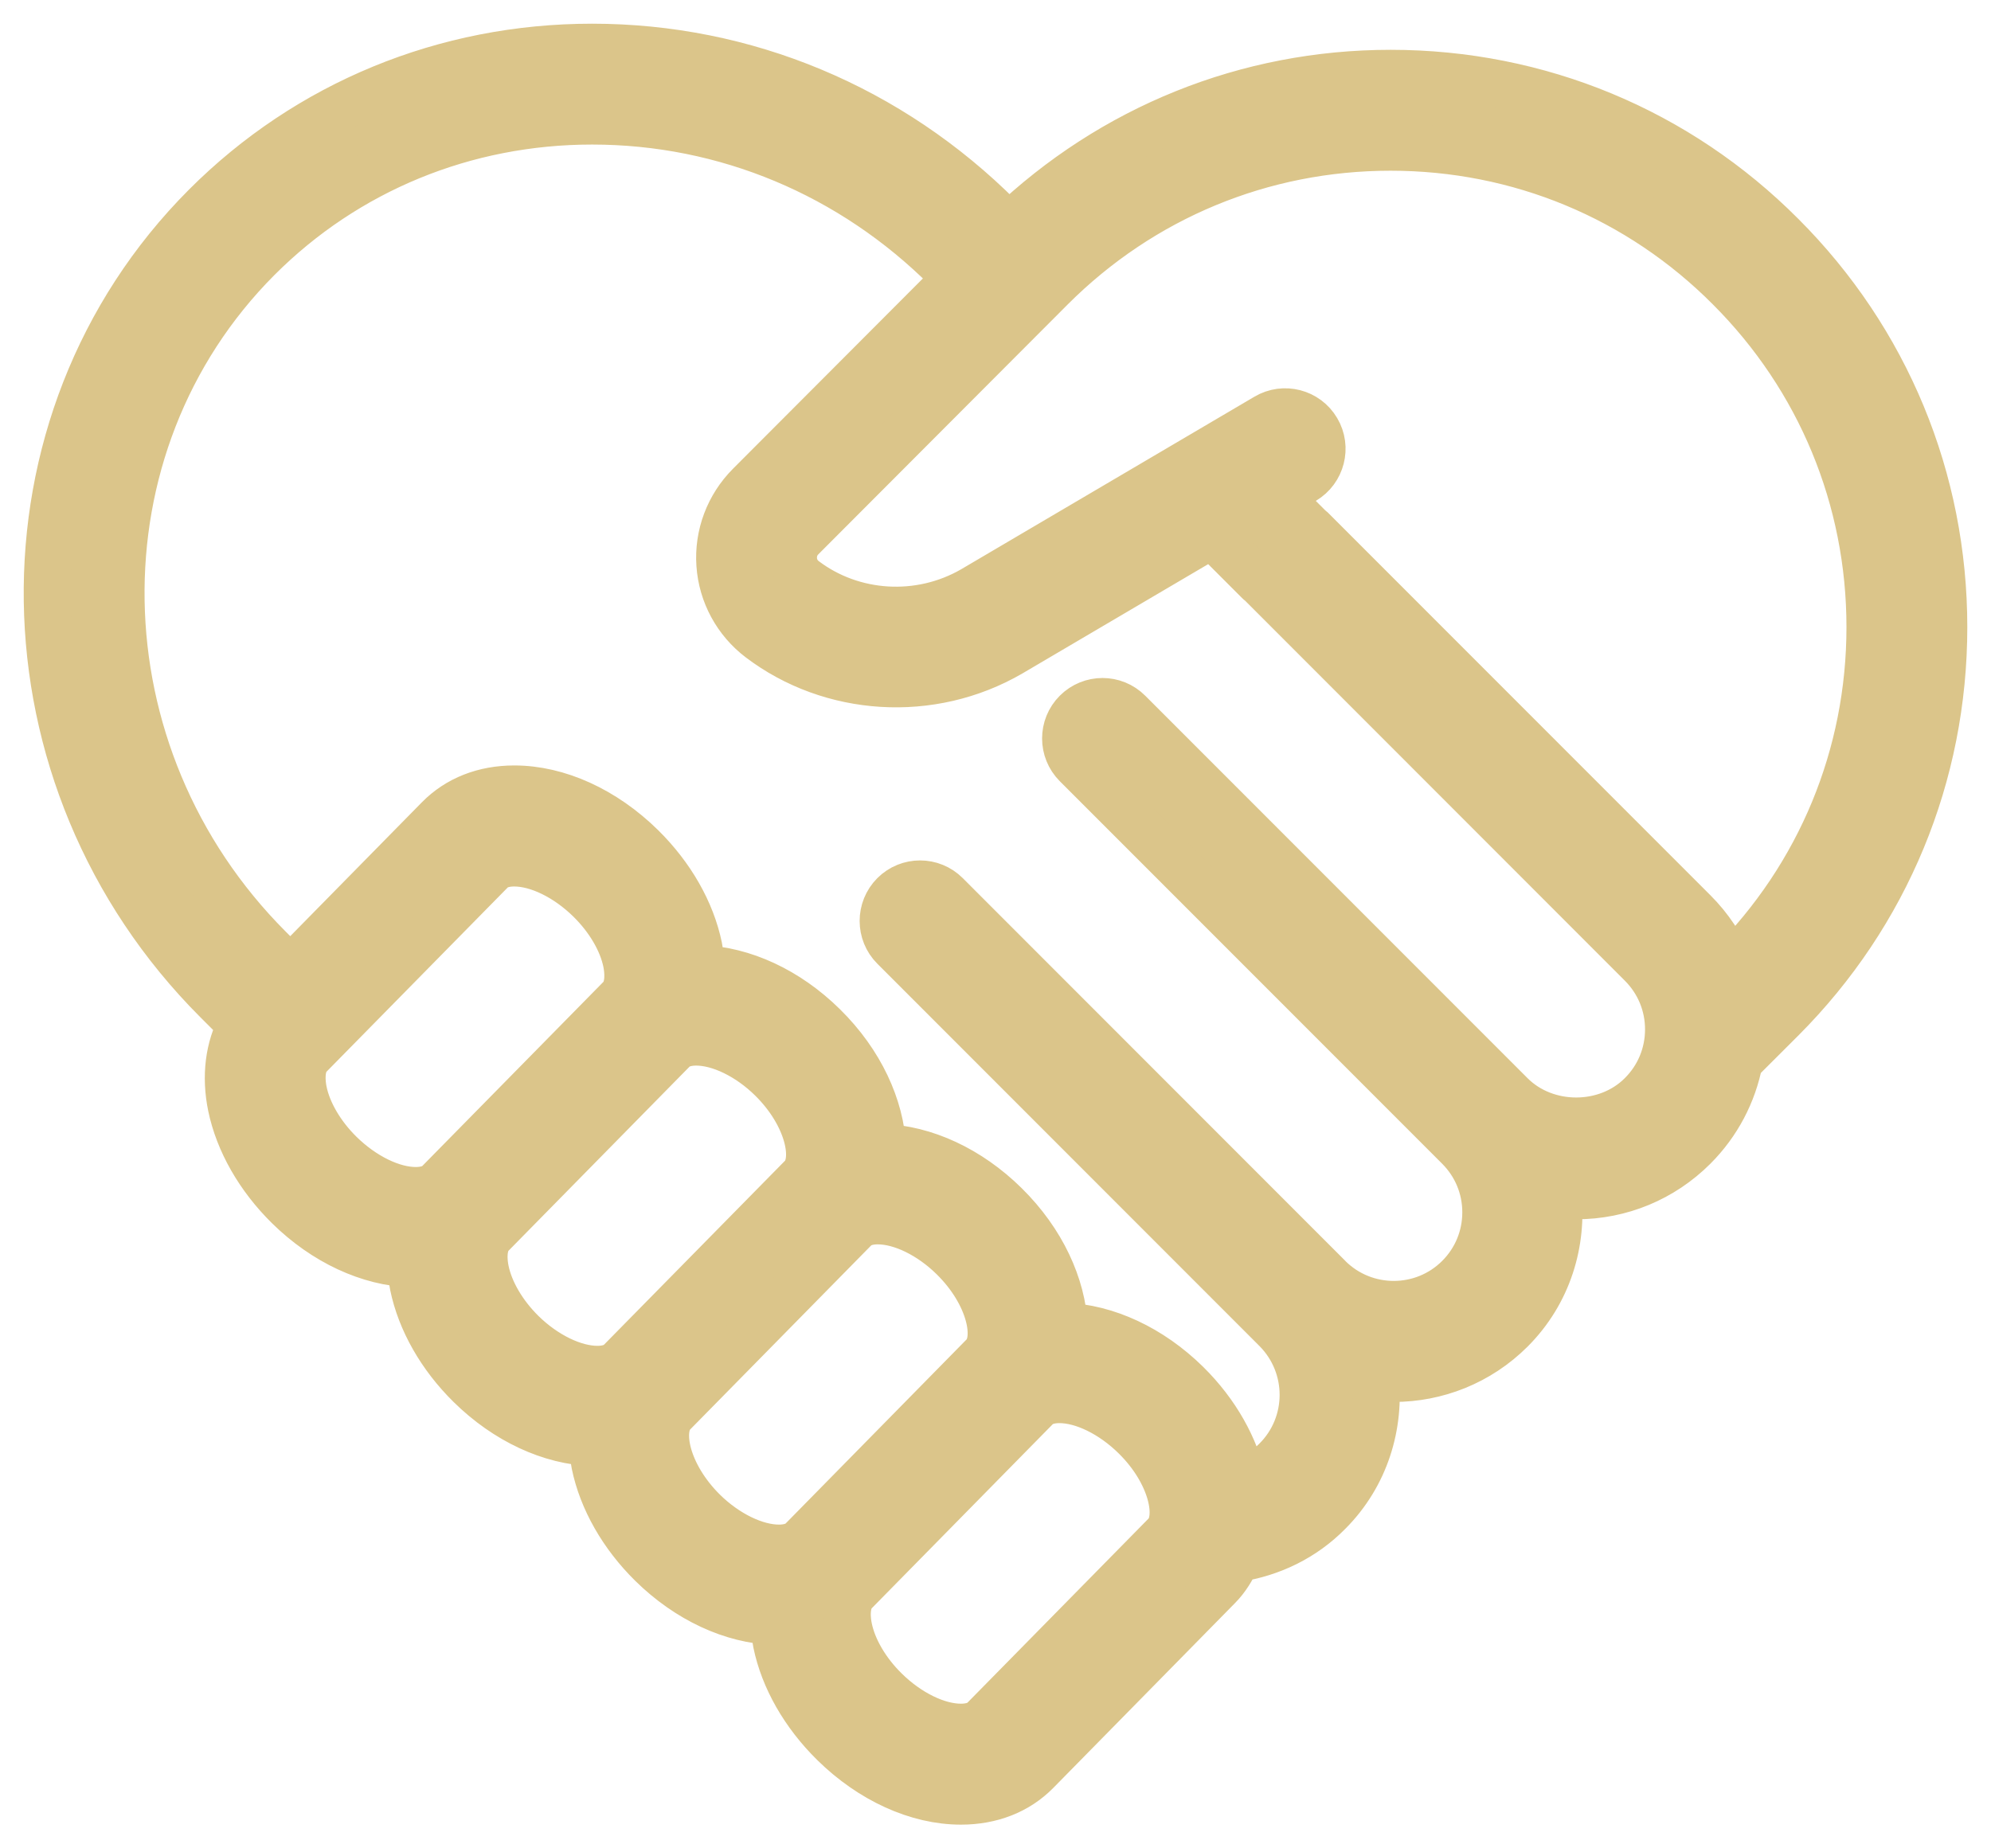 <svg width="42" height="39" viewBox="0 0 42 39" fill="none" xmlns="http://www.w3.org/2000/svg">
<mask id="path-1-outside-1_635_3675" maskUnits="userSpaceOnUse" x="0" y="0" width="42" height="39" fill="black">
<rect fill="white" width="42" height="39"/>
<path d="M41 13.232C41 10.111 39.787 7.178 37.584 4.974C35.386 2.766 32.456 1.551 29.334 1.551C26.306 1.551 23.462 2.704 21.28 4.788L21.087 4.592C18.772 2.276 15.719 1 12.489 1C9.394 1 6.501 2.19 4.341 4.353C-0.206 8.911 -0.098 16.428 4.581 21.111L5.093 21.623C4.83 22.106 4.752 22.706 4.882 23.34C5.037 24.088 5.463 24.837 6.089 25.454C6.85 26.203 7.786 26.634 8.675 26.664C8.682 26.814 8.689 26.964 8.721 27.12C8.875 27.869 9.301 28.617 9.921 29.227C10.681 29.976 11.618 30.407 12.506 30.436C12.513 30.586 12.52 30.737 12.552 30.893C12.706 31.642 13.133 32.39 13.752 33C14.513 33.749 15.449 34.18 16.337 34.209C16.344 34.359 16.351 34.511 16.383 34.666C16.537 35.414 16.963 36.162 17.59 36.78C18.378 37.556 19.355 38 20.271 38C20.909 38 21.461 37.783 21.865 37.372L25.698 33.472C25.869 33.299 25.989 33.096 26.087 32.881C26.822 32.769 27.498 32.44 28.023 31.907C28.802 31.128 29.12 30.065 29.005 29.043C29.137 29.057 29.269 29.081 29.401 29.081C30.297 29.081 31.192 28.739 31.873 28.058C32.655 27.275 32.974 26.212 32.858 25.189C32.989 25.204 33.117 25.227 33.25 25.227C34.186 25.227 35.065 24.862 35.727 24.201C36.228 23.699 36.556 23.072 36.687 22.39L37.584 21.494C39.787 19.287 41 16.353 41 13.232ZM29.334 3.102C32.042 3.102 34.581 4.155 36.487 6.07C38.398 7.982 39.451 10.526 39.451 13.232C39.451 15.937 38.4 18.479 36.491 20.391C36.318 19.967 36.061 19.576 35.727 19.243L27.663 11.174C27.655 11.167 27.647 11.166 27.64 11.159L26.946 10.465L27.504 10.137C27.872 9.919 27.995 9.443 27.777 9.075C27.559 8.705 27.084 8.583 26.716 8.801L20.53 12.442C19.395 13.1 17.977 13.002 16.969 12.238C16.781 12.095 16.742 11.907 16.735 11.807C16.728 11.705 16.741 11.511 16.91 11.342L22.171 6.069C24.084 4.156 26.627 3.102 29.334 3.102ZM6.399 23.029C6.367 22.872 6.314 22.483 6.525 22.269L10.36 18.369C10.493 18.233 10.699 18.205 10.848 18.205C11.346 18.205 11.957 18.502 12.449 18.987C12.847 19.379 13.127 19.857 13.218 20.3C13.25 20.457 13.303 20.846 13.092 21.061L9.258 24.96C9.125 25.096 8.919 25.124 8.77 25.124C8.272 25.124 7.662 24.827 7.169 24.342C6.771 23.95 6.491 23.472 6.399 23.029ZM10.238 26.808C10.205 26.651 10.153 26.262 10.363 26.048L14.197 22.148C14.33 22.013 14.536 21.984 14.686 21.984C15.183 21.984 15.795 22.281 16.28 22.759C17.06 23.527 17.263 24.487 16.924 24.834L13.09 28.732C12.956 28.869 12.75 28.897 12.601 28.897C12.104 28.897 11.493 28.6 11.007 28.122C10.61 27.73 10.329 27.251 10.238 26.808ZM14.194 29.82L18.028 25.921C18.162 25.784 18.368 25.756 18.517 25.756C19.015 25.756 19.625 26.053 20.11 26.531C20.891 27.299 21.094 28.259 20.754 28.605L16.921 32.505C16.787 32.64 16.581 32.669 16.432 32.669C15.934 32.669 15.323 32.372 14.838 31.895C14.058 31.125 13.855 30.165 14.194 29.82ZM24.593 32.384L20.759 36.283C20.626 36.419 20.42 36.448 20.27 36.448C19.772 36.448 19.161 36.151 18.669 35.665C18.271 35.274 17.991 34.795 17.9 34.352C17.867 34.195 17.815 33.806 18.025 33.592L21.859 29.692C21.992 29.557 22.198 29.528 22.348 29.528C22.846 29.528 23.457 29.825 23.949 30.31C24.729 31.078 24.932 32.039 24.593 32.384ZM31.869 23.102L23.805 15.033C23.503 14.73 23.013 14.73 22.71 15.033C22.407 15.336 22.407 15.826 22.71 16.13L30.777 24.202C31.145 24.571 31.347 25.06 31.347 25.58C31.347 26.101 31.144 26.591 30.777 26.958C30.02 27.716 28.788 27.717 28.028 26.962C28.026 26.96 28.024 26.957 28.022 26.954L19.956 18.882C19.653 18.579 19.164 18.579 18.861 18.882C18.709 19.034 18.634 19.234 18.634 19.433C18.634 19.631 18.71 19.83 18.861 19.981L26.931 28.057C27.683 28.822 27.682 30.053 26.922 30.812C26.723 31.014 26.483 31.16 26.214 31.256C26.056 30.55 25.663 29.822 25.03 29.197C24.27 28.449 23.334 28.017 22.446 27.987C22.403 27.132 21.984 26.198 21.199 25.424C20.439 24.675 19.503 24.244 18.615 24.215C18.572 23.36 18.153 22.424 17.368 21.651C16.608 20.901 15.671 20.471 14.783 20.442C14.776 20.291 14.769 20.141 14.737 19.984C14.583 19.237 14.157 18.488 13.53 17.87C12.742 17.095 11.766 16.651 10.85 16.651C10.211 16.651 9.66 16.868 9.256 17.279L6.126 20.463L5.677 20.014C1.602 15.935 1.495 9.4 5.437 5.448C7.304 3.579 9.809 2.55 12.49 2.55C15.306 2.55 17.97 3.665 19.989 5.685L20.176 5.874L15.816 10.244C15.376 10.685 15.147 11.293 15.19 11.912C15.232 12.53 15.541 13.099 16.035 13.473C17.53 14.607 19.638 14.751 21.312 13.78L25.567 11.276L26.562 12.272C26.569 12.279 26.578 12.281 26.585 12.287L34.63 20.339C34.999 20.709 35.202 21.198 35.202 21.72C35.202 22.242 34.999 22.733 34.63 23.101C33.893 23.843 32.606 23.842 31.869 23.102Z"/>
</mask>
<path d="M41 13.232C41 10.111 39.787 7.178 37.584 4.974C35.386 2.766 32.456 1.551 29.334 1.551C26.306 1.551 23.462 2.704 21.28 4.788L21.087 4.592C18.772 2.276 15.719 1 12.489 1C9.394 1 6.501 2.19 4.341 4.353C-0.206 8.911 -0.098 16.428 4.581 21.111L5.093 21.623C4.83 22.106 4.752 22.706 4.882 23.34C5.037 24.088 5.463 24.837 6.089 25.454C6.85 26.203 7.786 26.634 8.675 26.664C8.682 26.814 8.689 26.964 8.721 27.12C8.875 27.869 9.301 28.617 9.921 29.227C10.681 29.976 11.618 30.407 12.506 30.436C12.513 30.586 12.52 30.737 12.552 30.893C12.706 31.642 13.133 32.39 13.752 33C14.513 33.749 15.449 34.18 16.337 34.209C16.344 34.359 16.351 34.511 16.383 34.666C16.537 35.414 16.963 36.162 17.59 36.78C18.378 37.556 19.355 38 20.271 38C20.909 38 21.461 37.783 21.865 37.372L25.698 33.472C25.869 33.299 25.989 33.096 26.087 32.881C26.822 32.769 27.498 32.44 28.023 31.907C28.802 31.128 29.12 30.065 29.005 29.043C29.137 29.057 29.269 29.081 29.401 29.081C30.297 29.081 31.192 28.739 31.873 28.058C32.655 27.275 32.974 26.212 32.858 25.189C32.989 25.204 33.117 25.227 33.25 25.227C34.186 25.227 35.065 24.862 35.727 24.201C36.228 23.699 36.556 23.072 36.687 22.39L37.584 21.494C39.787 19.287 41 16.353 41 13.232ZM29.334 3.102C32.042 3.102 34.581 4.155 36.487 6.07C38.398 7.982 39.451 10.526 39.451 13.232C39.451 15.937 38.4 18.479 36.491 20.391C36.318 19.967 36.061 19.576 35.727 19.243L27.663 11.174C27.655 11.167 27.647 11.166 27.64 11.159L26.946 10.465L27.504 10.137C27.872 9.919 27.995 9.443 27.777 9.075C27.559 8.705 27.084 8.583 26.716 8.801L20.53 12.442C19.395 13.1 17.977 13.002 16.969 12.238C16.781 12.095 16.742 11.907 16.735 11.807C16.728 11.705 16.741 11.511 16.91 11.342L22.171 6.069C24.084 4.156 26.627 3.102 29.334 3.102ZM6.399 23.029C6.367 22.872 6.314 22.483 6.525 22.269L10.36 18.369C10.493 18.233 10.699 18.205 10.848 18.205C11.346 18.205 11.957 18.502 12.449 18.987C12.847 19.379 13.127 19.857 13.218 20.3C13.25 20.457 13.303 20.846 13.092 21.061L9.258 24.96C9.125 25.096 8.919 25.124 8.77 25.124C8.272 25.124 7.662 24.827 7.169 24.342C6.771 23.95 6.491 23.472 6.399 23.029ZM10.238 26.808C10.205 26.651 10.153 26.262 10.363 26.048L14.197 22.148C14.33 22.013 14.536 21.984 14.686 21.984C15.183 21.984 15.795 22.281 16.28 22.759C17.06 23.527 17.263 24.487 16.924 24.834L13.09 28.732C12.956 28.869 12.75 28.897 12.601 28.897C12.104 28.897 11.493 28.6 11.007 28.122C10.61 27.73 10.329 27.251 10.238 26.808ZM14.194 29.82L18.028 25.921C18.162 25.784 18.368 25.756 18.517 25.756C19.015 25.756 19.625 26.053 20.11 26.531C20.891 27.299 21.094 28.259 20.754 28.605L16.921 32.505C16.787 32.64 16.581 32.669 16.432 32.669C15.934 32.669 15.323 32.372 14.838 31.895C14.058 31.125 13.855 30.165 14.194 29.82ZM24.593 32.384L20.759 36.283C20.626 36.419 20.42 36.448 20.27 36.448C19.772 36.448 19.161 36.151 18.669 35.665C18.271 35.274 17.991 34.795 17.9 34.352C17.867 34.195 17.815 33.806 18.025 33.592L21.859 29.692C21.992 29.557 22.198 29.528 22.348 29.528C22.846 29.528 23.457 29.825 23.949 30.31C24.729 31.078 24.932 32.039 24.593 32.384ZM31.869 23.102L23.805 15.033C23.503 14.73 23.013 14.73 22.71 15.033C22.407 15.336 22.407 15.826 22.71 16.13L30.777 24.202C31.145 24.571 31.347 25.06 31.347 25.58C31.347 26.101 31.144 26.591 30.777 26.958C30.02 27.716 28.788 27.717 28.028 26.962C28.026 26.96 28.024 26.957 28.022 26.954L19.956 18.882C19.653 18.579 19.164 18.579 18.861 18.882C18.709 19.034 18.634 19.234 18.634 19.433C18.634 19.631 18.71 19.83 18.861 19.981L26.931 28.057C27.683 28.822 27.682 30.053 26.922 30.812C26.723 31.014 26.483 31.16 26.214 31.256C26.056 30.55 25.663 29.822 25.03 29.197C24.27 28.449 23.334 28.017 22.446 27.987C22.403 27.132 21.984 26.198 21.199 25.424C20.439 24.675 19.503 24.244 18.615 24.215C18.572 23.36 18.153 22.424 17.368 21.651C16.608 20.901 15.671 20.471 14.783 20.442C14.776 20.291 14.769 20.141 14.737 19.984C14.583 19.237 14.157 18.488 13.53 17.87C12.742 17.095 11.766 16.651 10.85 16.651C10.211 16.651 9.66 16.868 9.256 17.279L6.126 20.463L5.677 20.014C1.602 15.935 1.495 9.4 5.437 5.448C7.304 3.579 9.809 2.55 12.49 2.55C15.306 2.55 17.97 3.665 19.989 5.685L20.176 5.874L15.816 10.244C15.376 10.685 15.147 11.293 15.19 11.912C15.232 12.53 15.541 13.099 16.035 13.473C17.53 14.607 19.638 14.751 21.312 13.78L25.567 11.276L26.562 12.272C26.569 12.279 26.578 12.281 26.585 12.287L34.63 20.339C34.999 20.709 35.202 21.198 35.202 21.72C35.202 22.242 34.999 22.733 34.63 23.101C33.893 23.843 32.606 23.842 31.869 23.102Z" fill="#DBC58A"/>
<path d="M41 13.232C41 10.111 39.787 7.178 37.584 4.974C35.386 2.766 32.456 1.551 29.334 1.551C26.306 1.551 23.462 2.704 21.28 4.788L21.087 4.592C18.772 2.276 15.719 1 12.489 1C9.394 1 6.501 2.19 4.341 4.353C-0.206 8.911 -0.098 16.428 4.581 21.111L5.093 21.623C4.83 22.106 4.752 22.706 4.882 23.34C5.037 24.088 5.463 24.837 6.089 25.454C6.85 26.203 7.786 26.634 8.675 26.664C8.682 26.814 8.689 26.964 8.721 27.12C8.875 27.869 9.301 28.617 9.921 29.227C10.681 29.976 11.618 30.407 12.506 30.436C12.513 30.586 12.52 30.737 12.552 30.893C12.706 31.642 13.133 32.39 13.752 33C14.513 33.749 15.449 34.18 16.337 34.209C16.344 34.359 16.351 34.511 16.383 34.666C16.537 35.414 16.963 36.162 17.59 36.78C18.378 37.556 19.355 38 20.271 38C20.909 38 21.461 37.783 21.865 37.372L25.698 33.472C25.869 33.299 25.989 33.096 26.087 32.881C26.822 32.769 27.498 32.44 28.023 31.907C28.802 31.128 29.12 30.065 29.005 29.043C29.137 29.057 29.269 29.081 29.401 29.081C30.297 29.081 31.192 28.739 31.873 28.058C32.655 27.275 32.974 26.212 32.858 25.189C32.989 25.204 33.117 25.227 33.25 25.227C34.186 25.227 35.065 24.862 35.727 24.201C36.228 23.699 36.556 23.072 36.687 22.39L37.584 21.494C39.787 19.287 41 16.353 41 13.232ZM29.334 3.102C32.042 3.102 34.581 4.155 36.487 6.07C38.398 7.982 39.451 10.526 39.451 13.232C39.451 15.937 38.4 18.479 36.491 20.391C36.318 19.967 36.061 19.576 35.727 19.243L27.663 11.174C27.655 11.167 27.647 11.166 27.64 11.159L26.946 10.465L27.504 10.137C27.872 9.919 27.995 9.443 27.777 9.075C27.559 8.705 27.084 8.583 26.716 8.801L20.53 12.442C19.395 13.1 17.977 13.002 16.969 12.238C16.781 12.095 16.742 11.907 16.735 11.807C16.728 11.705 16.741 11.511 16.91 11.342L22.171 6.069C24.084 4.156 26.627 3.102 29.334 3.102ZM6.399 23.029C6.367 22.872 6.314 22.483 6.525 22.269L10.36 18.369C10.493 18.233 10.699 18.205 10.848 18.205C11.346 18.205 11.957 18.502 12.449 18.987C12.847 19.379 13.127 19.857 13.218 20.3C13.25 20.457 13.303 20.846 13.092 21.061L9.258 24.96C9.125 25.096 8.919 25.124 8.77 25.124C8.272 25.124 7.662 24.827 7.169 24.342C6.771 23.95 6.491 23.472 6.399 23.029ZM10.238 26.808C10.205 26.651 10.153 26.262 10.363 26.048L14.197 22.148C14.33 22.013 14.536 21.984 14.686 21.984C15.183 21.984 15.795 22.281 16.28 22.759C17.06 23.527 17.263 24.487 16.924 24.834L13.09 28.732C12.956 28.869 12.75 28.897 12.601 28.897C12.104 28.897 11.493 28.6 11.007 28.122C10.61 27.73 10.329 27.251 10.238 26.808ZM14.194 29.82L18.028 25.921C18.162 25.784 18.368 25.756 18.517 25.756C19.015 25.756 19.625 26.053 20.11 26.531C20.891 27.299 21.094 28.259 20.754 28.605L16.921 32.505C16.787 32.64 16.581 32.669 16.432 32.669C15.934 32.669 15.323 32.372 14.838 31.895C14.058 31.125 13.855 30.165 14.194 29.82ZM24.593 32.384L20.759 36.283C20.626 36.419 20.42 36.448 20.27 36.448C19.772 36.448 19.161 36.151 18.669 35.665C18.271 35.274 17.991 34.795 17.9 34.352C17.867 34.195 17.815 33.806 18.025 33.592L21.859 29.692C21.992 29.557 22.198 29.528 22.348 29.528C22.846 29.528 23.457 29.825 23.949 30.31C24.729 31.078 24.932 32.039 24.593 32.384ZM31.869 23.102L23.805 15.033C23.503 14.73 23.013 14.73 22.71 15.033C22.407 15.336 22.407 15.826 22.71 16.13L30.777 24.202C31.145 24.571 31.347 25.06 31.347 25.58C31.347 26.101 31.144 26.591 30.777 26.958C30.02 27.716 28.788 27.717 28.028 26.962C28.026 26.96 28.024 26.957 28.022 26.954L19.956 18.882C19.653 18.579 19.164 18.579 18.861 18.882C18.709 19.034 18.634 19.234 18.634 19.433C18.634 19.631 18.71 19.83 18.861 19.981L26.931 28.057C27.683 28.822 27.682 30.053 26.922 30.812C26.723 31.014 26.483 31.16 26.214 31.256C26.056 30.55 25.663 29.822 25.03 29.197C24.27 28.449 23.334 28.017 22.446 27.987C22.403 27.132 21.984 26.198 21.199 25.424C20.439 24.675 19.503 24.244 18.615 24.215C18.572 23.36 18.153 22.424 17.368 21.651C16.608 20.901 15.671 20.471 14.783 20.442C14.776 20.291 14.769 20.141 14.737 19.984C14.583 19.237 14.157 18.488 13.53 17.87C12.742 17.095 11.766 16.651 10.85 16.651C10.211 16.651 9.66 16.868 9.256 17.279L6.126 20.463L5.677 20.014C1.602 15.935 1.495 9.4 5.437 5.448C7.304 3.579 9.809 2.55 12.49 2.55C15.306 2.55 17.97 3.665 19.989 5.685L20.176 5.874L15.816 10.244C15.376 10.685 15.147 11.293 15.19 11.912C15.232 12.53 15.541 13.099 16.035 13.473C17.53 14.607 19.638 14.751 21.312 13.78L25.567 11.276L26.562 12.272C26.569 12.279 26.578 12.281 26.585 12.287L34.63 20.339C34.999 20.709 35.202 21.198 35.202 21.72C35.202 22.242 34.999 22.733 34.63 23.101C33.893 23.843 32.606 23.842 31.869 23.102Z" stroke="#DBC58A" mask="url(#path-1-outside-1_635_3675)"/>
</svg>
